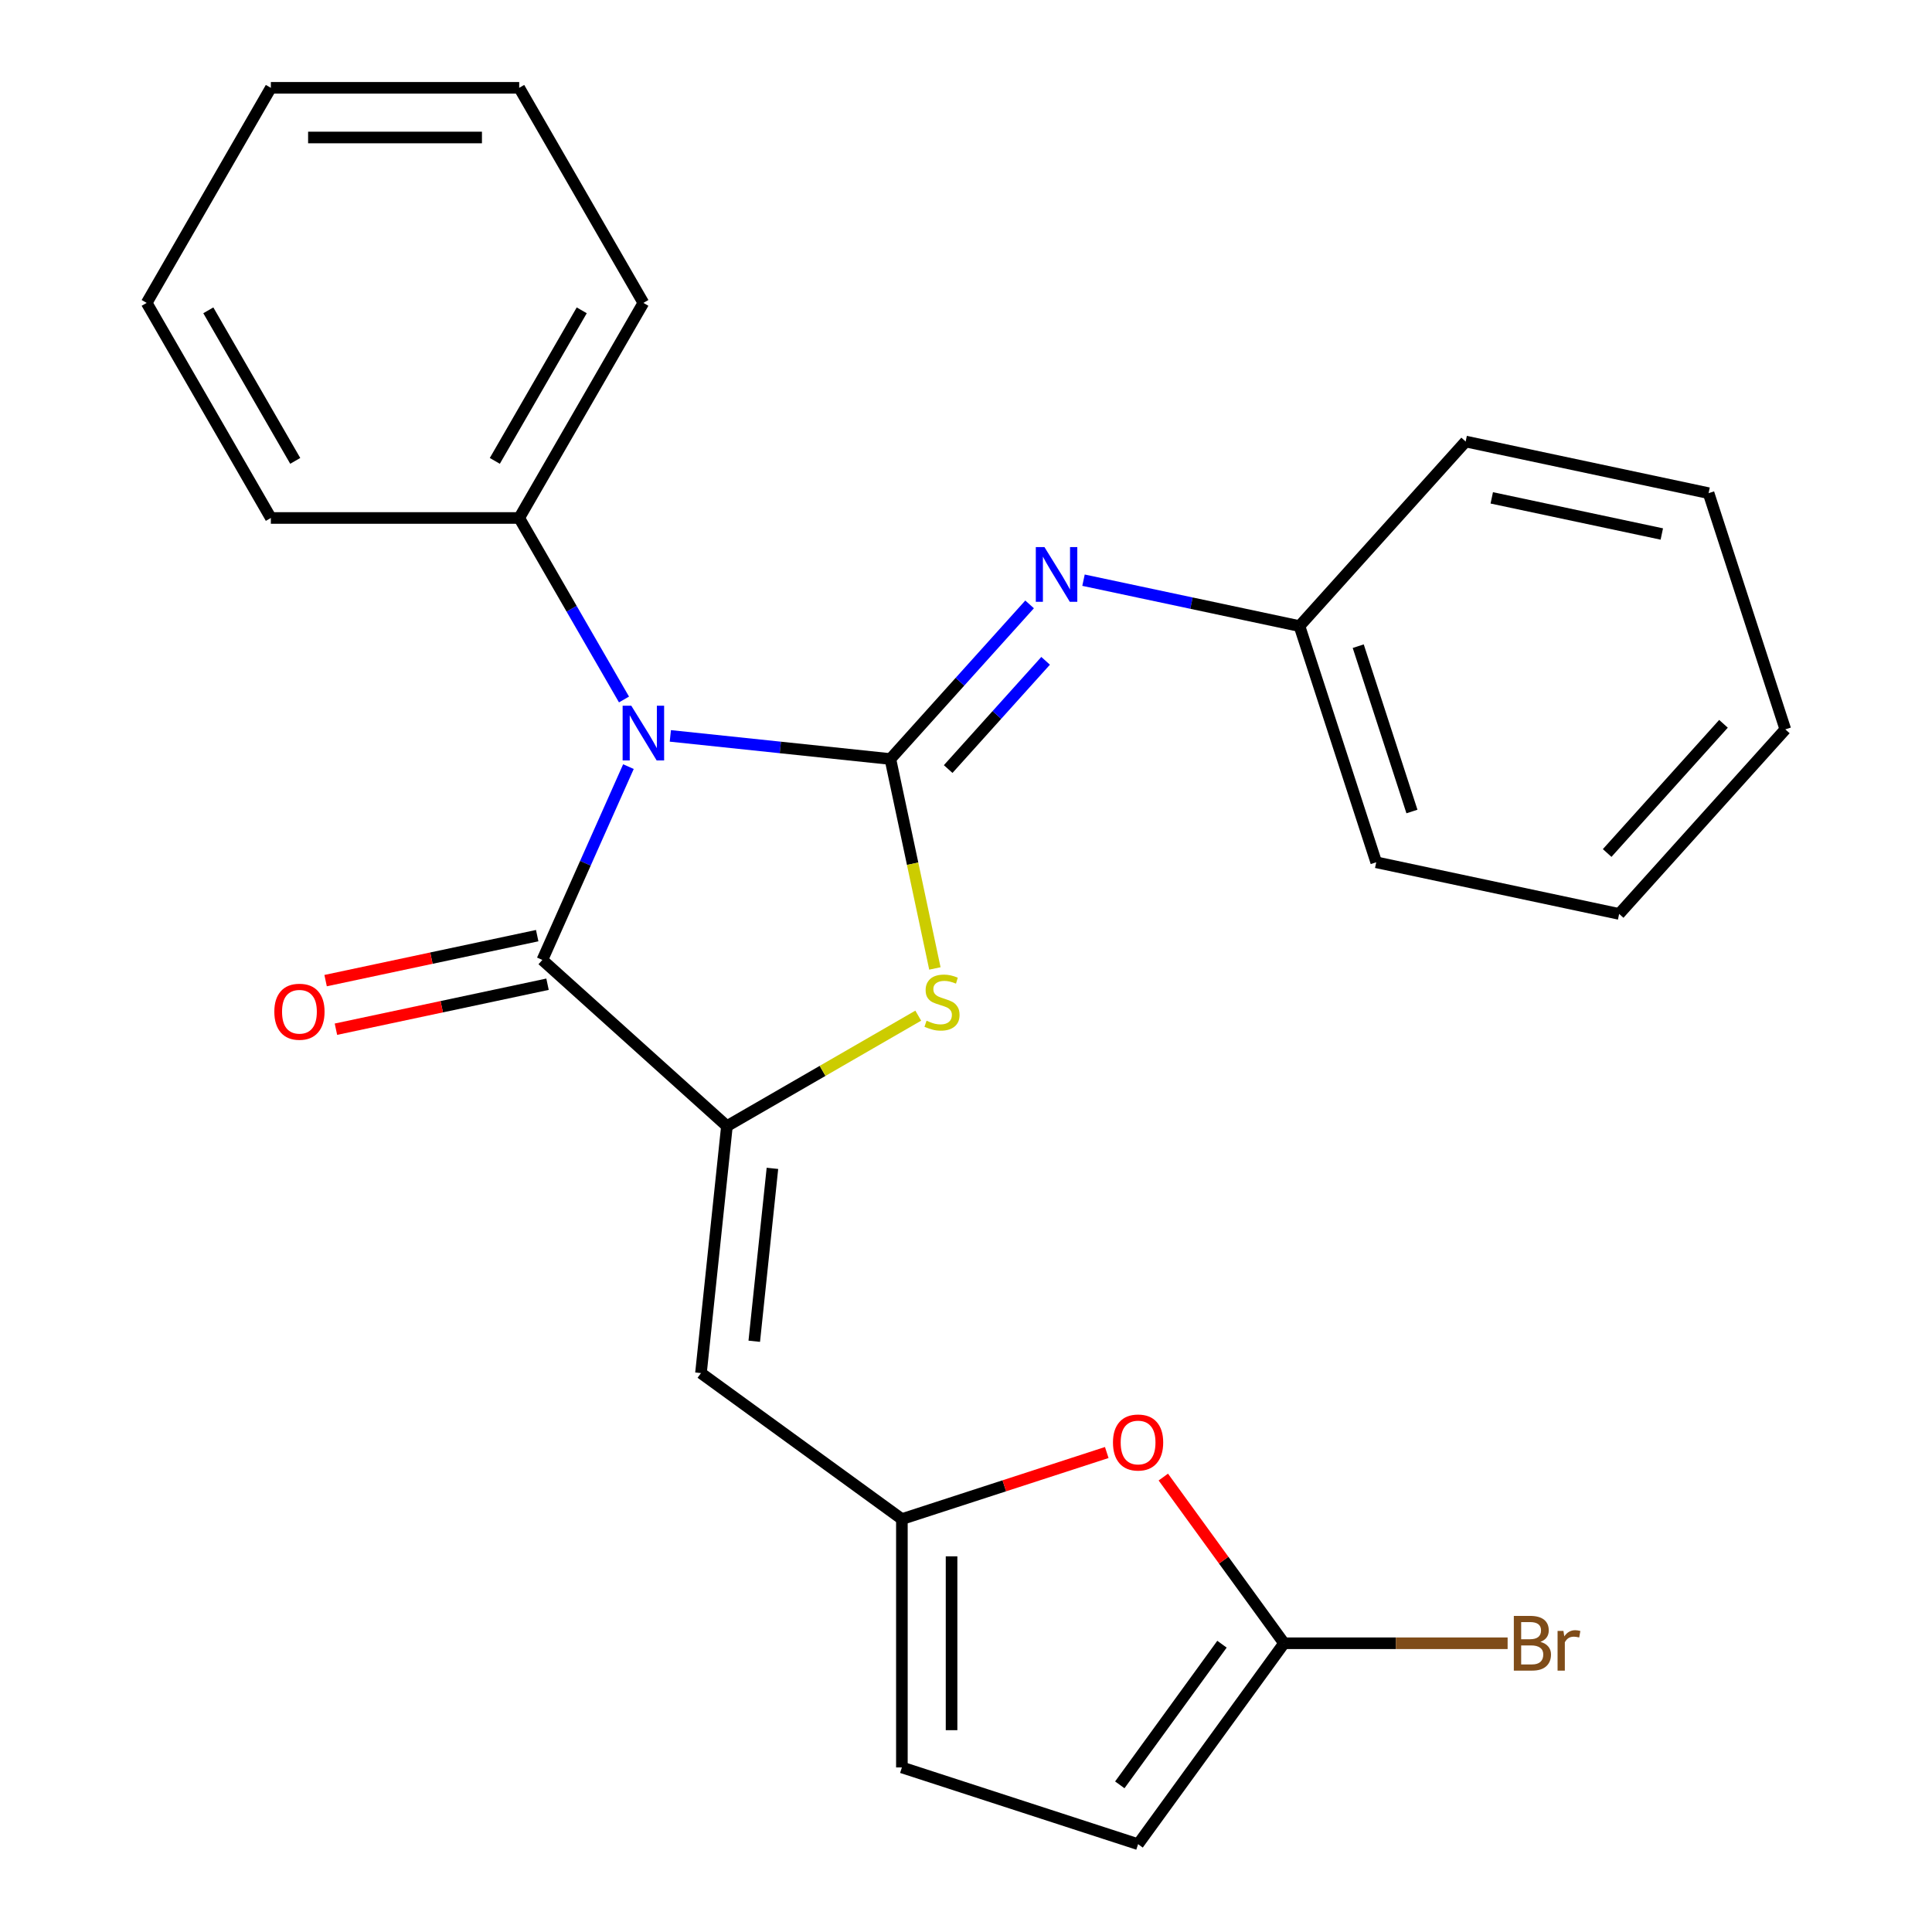 <?xml version='1.0' encoding='iso-8859-1'?>
<svg version='1.1' baseProfile='full'
              xmlns='http://www.w3.org/2000/svg'
                      xmlns:rdkit='http://www.rdkit.org/xml'
                      xmlns:xlink='http://www.w3.org/1999/xlink'
                  xml:space='preserve'
width='1000px' height='1000px' viewBox='0 0 1000 1000'>
<!-- END OF HEADER -->
<rect style='opacity:1.0;fill:#FFFFFF;stroke:none' width='1000' height='1000' x='0' y='0'> </rect>
<path class='bond-0' d='M 346.966,380.895 L 403.91,386.88' style='fill:none;fill-rule:evenodd;stroke:#0000FF;stroke-width:6px;stroke-linecap:butt;stroke-linejoin:miter;stroke-opacity:1' />
<path class='bond-0' d='M 403.91,386.88 L 460.854,392.865' style='fill:none;fill-rule:evenodd;stroke:#000000;stroke-width:6px;stroke-linecap:butt;stroke-linejoin:miter;stroke-opacity:1' />
<path class='bond-2' d='M 325.277,396.802 L 303.002,446.832' style='fill:none;fill-rule:evenodd;stroke:#0000FF;stroke-width:6px;stroke-linecap:butt;stroke-linejoin:miter;stroke-opacity:1' />
<path class='bond-2' d='M 303.002,446.832 L 280.727,496.861' style='fill:none;fill-rule:evenodd;stroke:#000000;stroke-width:6px;stroke-linecap:butt;stroke-linejoin:miter;stroke-opacity:1' />
<path class='bond-10' d='M 322.981,362.055 L 295.86,315.079' style='fill:none;fill-rule:evenodd;stroke:#0000FF;stroke-width:6px;stroke-linecap:butt;stroke-linejoin:miter;stroke-opacity:1' />
<path class='bond-10' d='M 295.86,315.079 L 268.739,268.104' style='fill:none;fill-rule:evenodd;stroke:#000000;stroke-width:6px;stroke-linecap:butt;stroke-linejoin:miter;stroke-opacity:1' />
<path class='bond-3' d='M 460.854,392.865 L 472.375,447.067' style='fill:none;fill-rule:evenodd;stroke:#000000;stroke-width:6px;stroke-linecap:butt;stroke-linejoin:miter;stroke-opacity:1' />
<path class='bond-3' d='M 472.375,447.067 L 483.896,501.269' style='fill:none;fill-rule:evenodd;stroke:#CCCC00;stroke-width:6px;stroke-linecap:butt;stroke-linejoin:miter;stroke-opacity:1' />
<path class='bond-5' d='M 460.854,392.865 L 496.885,352.849' style='fill:none;fill-rule:evenodd;stroke:#000000;stroke-width:6px;stroke-linecap:butt;stroke-linejoin:miter;stroke-opacity:1' />
<path class='bond-5' d='M 496.885,352.849 L 532.915,312.833' style='fill:none;fill-rule:evenodd;stroke:#0000FF;stroke-width:6px;stroke-linecap:butt;stroke-linejoin:miter;stroke-opacity:1' />
<path class='bond-5' d='M 490.769,398.063 L 515.99,370.052' style='fill:none;fill-rule:evenodd;stroke:#000000;stroke-width:6px;stroke-linecap:butt;stroke-linejoin:miter;stroke-opacity:1' />
<path class='bond-5' d='M 515.99,370.052 L 541.212,342.041' style='fill:none;fill-rule:evenodd;stroke:#0000FF;stroke-width:6px;stroke-linecap:butt;stroke-linejoin:miter;stroke-opacity:1' />
<path class='bond-1' d='M 376.256,582.876 L 280.727,496.861' style='fill:none;fill-rule:evenodd;stroke:#000000;stroke-width:6px;stroke-linecap:butt;stroke-linejoin:miter;stroke-opacity:1' />
<path class='bond-4' d='M 376.256,582.876 L 362.819,710.718' style='fill:none;fill-rule:evenodd;stroke:#000000;stroke-width:6px;stroke-linecap:butt;stroke-linejoin:miter;stroke-opacity:1' />
<path class='bond-4' d='M 399.809,604.739 L 390.403,694.229' style='fill:none;fill-rule:evenodd;stroke:#000000;stroke-width:6px;stroke-linecap:butt;stroke-linejoin:miter;stroke-opacity:1' />
<path class='bond-25' d='M 376.256,582.876 L 425.771,554.288' style='fill:none;fill-rule:evenodd;stroke:#000000;stroke-width:6px;stroke-linecap:butt;stroke-linejoin:miter;stroke-opacity:1' />
<path class='bond-25' d='M 425.771,554.288 L 475.287,525.7' style='fill:none;fill-rule:evenodd;stroke:#CCCC00;stroke-width:6px;stroke-linecap:butt;stroke-linejoin:miter;stroke-opacity:1' />
<path class='bond-12' d='M 278.055,484.288 L 223.293,495.928' style='fill:none;fill-rule:evenodd;stroke:#000000;stroke-width:6px;stroke-linecap:butt;stroke-linejoin:miter;stroke-opacity:1' />
<path class='bond-12' d='M 223.293,495.928 L 168.531,507.568' style='fill:none;fill-rule:evenodd;stroke:#FF0000;stroke-width:6px;stroke-linecap:butt;stroke-linejoin:miter;stroke-opacity:1' />
<path class='bond-12' d='M 283.4,509.435 L 228.638,521.075' style='fill:none;fill-rule:evenodd;stroke:#000000;stroke-width:6px;stroke-linecap:butt;stroke-linejoin:miter;stroke-opacity:1' />
<path class='bond-12' d='M 228.638,521.075 L 173.876,532.715' style='fill:none;fill-rule:evenodd;stroke:#FF0000;stroke-width:6px;stroke-linecap:butt;stroke-linejoin:miter;stroke-opacity:1' />
<path class='bond-6' d='M 362.819,710.718 L 466.816,786.276' style='fill:none;fill-rule:evenodd;stroke:#000000;stroke-width:6px;stroke-linecap:butt;stroke-linejoin:miter;stroke-opacity:1' />
<path class='bond-13' d='M 560.822,300.302 L 616.714,312.182' style='fill:none;fill-rule:evenodd;stroke:#0000FF;stroke-width:6px;stroke-linecap:butt;stroke-linejoin:miter;stroke-opacity:1' />
<path class='bond-13' d='M 616.714,312.182 L 672.606,324.063' style='fill:none;fill-rule:evenodd;stroke:#000000;stroke-width:6px;stroke-linecap:butt;stroke-linejoin:miter;stroke-opacity:1' />
<path class='bond-8' d='M 466.816,786.276 L 519.836,769.048' style='fill:none;fill-rule:evenodd;stroke:#000000;stroke-width:6px;stroke-linecap:butt;stroke-linejoin:miter;stroke-opacity:1' />
<path class='bond-8' d='M 519.836,769.048 L 572.857,751.821' style='fill:none;fill-rule:evenodd;stroke:#FF0000;stroke-width:6px;stroke-linecap:butt;stroke-linejoin:miter;stroke-opacity:1' />
<path class='bond-11' d='M 466.816,786.276 L 466.816,914.822' style='fill:none;fill-rule:evenodd;stroke:#000000;stroke-width:6px;stroke-linecap:butt;stroke-linejoin:miter;stroke-opacity:1' />
<path class='bond-11' d='M 492.525,805.558 L 492.525,895.54' style='fill:none;fill-rule:evenodd;stroke:#000000;stroke-width:6px;stroke-linecap:butt;stroke-linejoin:miter;stroke-opacity:1' />
<path class='bond-7' d='M 664.628,850.549 L 633.379,807.538' style='fill:none;fill-rule:evenodd;stroke:#000000;stroke-width:6px;stroke-linecap:butt;stroke-linejoin:miter;stroke-opacity:1' />
<path class='bond-7' d='M 633.379,807.538 L 602.129,764.526' style='fill:none;fill-rule:evenodd;stroke:#FF0000;stroke-width:6px;stroke-linecap:butt;stroke-linejoin:miter;stroke-opacity:1' />
<path class='bond-14' d='M 664.628,850.549 L 722.485,850.549' style='fill:none;fill-rule:evenodd;stroke:#000000;stroke-width:6px;stroke-linecap:butt;stroke-linejoin:miter;stroke-opacity:1' />
<path class='bond-14' d='M 722.485,850.549 L 780.341,850.549' style='fill:none;fill-rule:evenodd;stroke:#7F4C19;stroke-width:6px;stroke-linecap:butt;stroke-linejoin:miter;stroke-opacity:1' />
<path class='bond-27' d='M 664.628,850.549 L 589.071,954.545' style='fill:none;fill-rule:evenodd;stroke:#000000;stroke-width:6px;stroke-linecap:butt;stroke-linejoin:miter;stroke-opacity:1' />
<path class='bond-27' d='M 632.495,851.037 L 579.605,923.834' style='fill:none;fill-rule:evenodd;stroke:#000000;stroke-width:6px;stroke-linecap:butt;stroke-linejoin:miter;stroke-opacity:1' />
<path class='bond-9' d='M 589.071,954.545 L 466.816,914.822' style='fill:none;fill-rule:evenodd;stroke:#000000;stroke-width:6px;stroke-linecap:butt;stroke-linejoin:miter;stroke-opacity:1' />
<path class='bond-15' d='M 268.739,268.104 L 333.012,156.779' style='fill:none;fill-rule:evenodd;stroke:#000000;stroke-width:6px;stroke-linecap:butt;stroke-linejoin:miter;stroke-opacity:1' />
<path class='bond-15' d='M 256.115,238.55 L 301.106,160.623' style='fill:none;fill-rule:evenodd;stroke:#000000;stroke-width:6px;stroke-linecap:butt;stroke-linejoin:miter;stroke-opacity:1' />
<path class='bond-16' d='M 268.739,268.104 L 140.192,268.104' style='fill:none;fill-rule:evenodd;stroke:#000000;stroke-width:6px;stroke-linecap:butt;stroke-linejoin:miter;stroke-opacity:1' />
<path class='bond-17' d='M 672.606,324.063 L 712.329,446.318' style='fill:none;fill-rule:evenodd;stroke:#000000;stroke-width:6px;stroke-linecap:butt;stroke-linejoin:miter;stroke-opacity:1' />
<path class='bond-17' d='M 703.016,334.456 L 730.822,420.035' style='fill:none;fill-rule:evenodd;stroke:#000000;stroke-width:6px;stroke-linecap:butt;stroke-linejoin:miter;stroke-opacity:1' />
<path class='bond-18' d='M 672.606,324.063 L 758.621,228.534' style='fill:none;fill-rule:evenodd;stroke:#000000;stroke-width:6px;stroke-linecap:butt;stroke-linejoin:miter;stroke-opacity:1' />
<path class='bond-20' d='M 333.012,156.779 L 268.739,45.455' style='fill:none;fill-rule:evenodd;stroke:#000000;stroke-width:6px;stroke-linecap:butt;stroke-linejoin:miter;stroke-opacity:1' />
<path class='bond-19' d='M 140.192,268.104 L 75.919,156.779' style='fill:none;fill-rule:evenodd;stroke:#000000;stroke-width:6px;stroke-linecap:butt;stroke-linejoin:miter;stroke-opacity:1' />
<path class='bond-19' d='M 152.816,238.55 L 107.825,160.623' style='fill:none;fill-rule:evenodd;stroke:#000000;stroke-width:6px;stroke-linecap:butt;stroke-linejoin:miter;stroke-opacity:1' />
<path class='bond-22' d='M 712.329,446.318 L 838.067,473.044' style='fill:none;fill-rule:evenodd;stroke:#000000;stroke-width:6px;stroke-linecap:butt;stroke-linejoin:miter;stroke-opacity:1' />
<path class='bond-21' d='M 758.621,228.534 L 884.358,255.26' style='fill:none;fill-rule:evenodd;stroke:#000000;stroke-width:6px;stroke-linecap:butt;stroke-linejoin:miter;stroke-opacity:1' />
<path class='bond-21' d='M 772.136,257.69 L 860.152,276.399' style='fill:none;fill-rule:evenodd;stroke:#000000;stroke-width:6px;stroke-linecap:butt;stroke-linejoin:miter;stroke-opacity:1' />
<path class='bond-23' d='M 75.919,156.779 L 140.192,45.455' style='fill:none;fill-rule:evenodd;stroke:#000000;stroke-width:6px;stroke-linecap:butt;stroke-linejoin:miter;stroke-opacity:1' />
<path class='bond-26' d='M 268.739,45.455 L 140.192,45.455' style='fill:none;fill-rule:evenodd;stroke:#000000;stroke-width:6px;stroke-linecap:butt;stroke-linejoin:miter;stroke-opacity:1' />
<path class='bond-26' d='M 249.457,71.164 L 159.474,71.164' style='fill:none;fill-rule:evenodd;stroke:#000000;stroke-width:6px;stroke-linecap:butt;stroke-linejoin:miter;stroke-opacity:1' />
<path class='bond-24' d='M 884.358,255.26 L 924.081,377.515' style='fill:none;fill-rule:evenodd;stroke:#000000;stroke-width:6px;stroke-linecap:butt;stroke-linejoin:miter;stroke-opacity:1' />
<path class='bond-28' d='M 838.067,473.044 L 924.081,377.515' style='fill:none;fill-rule:evenodd;stroke:#000000;stroke-width:6px;stroke-linecap:butt;stroke-linejoin:miter;stroke-opacity:1' />
<path class='bond-28' d='M 831.863,441.512 L 892.073,374.642' style='fill:none;fill-rule:evenodd;stroke:#000000;stroke-width:6px;stroke-linecap:butt;stroke-linejoin:miter;stroke-opacity:1' />
<path  class='atom-0' d='M 326.752 365.268
L 336.032 380.268
Q 336.952 381.748, 338.432 384.428
Q 339.912 387.108, 339.992 387.268
L 339.992 365.268
L 343.752 365.268
L 343.752 393.588
L 339.872 393.588
L 329.912 377.188
Q 328.752 375.268, 327.512 373.068
Q 326.312 370.868, 325.952 370.188
L 325.952 393.588
L 322.272 393.588
L 322.272 365.268
L 326.752 365.268
' fill='#0000FF'/>
<path  class='atom-4' d='M 479.581 528.322
Q 479.901 528.442, 481.221 529.002
Q 482.541 529.562, 483.981 529.922
Q 485.461 530.242, 486.901 530.242
Q 489.581 530.242, 491.141 528.962
Q 492.701 527.642, 492.701 525.362
Q 492.701 523.802, 491.901 522.842
Q 491.141 521.882, 489.941 521.362
Q 488.741 520.842, 486.741 520.242
Q 484.221 519.482, 482.701 518.762
Q 481.221 518.042, 480.141 516.522
Q 479.101 515.002, 479.101 512.442
Q 479.101 508.882, 481.501 506.682
Q 483.941 504.482, 488.741 504.482
Q 492.021 504.482, 495.741 506.042
L 494.821 509.122
Q 491.421 507.722, 488.861 507.722
Q 486.101 507.722, 484.581 508.882
Q 483.061 510.002, 483.101 511.962
Q 483.101 513.482, 483.861 514.402
Q 484.661 515.322, 485.781 515.842
Q 486.941 516.362, 488.861 516.962
Q 491.421 517.762, 492.941 518.562
Q 494.461 519.362, 495.541 521.002
Q 496.661 522.602, 496.661 525.362
Q 496.661 529.282, 494.021 531.402
Q 491.421 533.482, 487.061 533.482
Q 484.541 533.482, 482.621 532.922
Q 480.741 532.402, 478.501 531.482
L 479.581 528.322
' fill='#CCCC00'/>
<path  class='atom-6' d='M 540.609 283.176
L 549.889 298.176
Q 550.809 299.656, 552.289 302.336
Q 553.769 305.016, 553.849 305.176
L 553.849 283.176
L 557.609 283.176
L 557.609 311.496
L 553.729 311.496
L 543.769 295.096
Q 542.609 293.176, 541.369 290.976
Q 540.169 288.776, 539.809 288.096
L 539.809 311.496
L 536.129 311.496
L 536.129 283.176
L 540.609 283.176
' fill='#0000FF'/>
<path  class='atom-9' d='M 576.071 746.633
Q 576.071 739.833, 579.431 736.033
Q 582.791 732.233, 589.071 732.233
Q 595.351 732.233, 598.711 736.033
Q 602.071 739.833, 602.071 746.633
Q 602.071 753.513, 598.671 757.433
Q 595.271 761.313, 589.071 761.313
Q 582.831 761.313, 579.431 757.433
Q 576.071 753.553, 576.071 746.633
M 589.071 758.113
Q 593.391 758.113, 595.711 755.233
Q 598.071 752.313, 598.071 746.633
Q 598.071 741.073, 595.711 738.273
Q 593.391 735.433, 589.071 735.433
Q 584.751 735.433, 582.391 738.233
Q 580.071 741.033, 580.071 746.633
Q 580.071 752.353, 582.391 755.233
Q 584.751 758.113, 589.071 758.113
' fill='#FF0000'/>
<path  class='atom-13' d='M 141.99 523.668
Q 141.99 516.868, 145.35 513.068
Q 148.71 509.268, 154.99 509.268
Q 161.27 509.268, 164.63 513.068
Q 167.99 516.868, 167.99 523.668
Q 167.99 530.548, 164.59 534.468
Q 161.19 538.348, 154.99 538.348
Q 148.75 538.348, 145.35 534.468
Q 141.99 530.588, 141.99 523.668
M 154.99 535.148
Q 159.31 535.148, 161.63 532.268
Q 163.99 529.348, 163.99 523.668
Q 163.99 518.108, 161.63 515.308
Q 159.31 512.468, 154.99 512.468
Q 150.67 512.468, 148.31 515.268
Q 145.99 518.068, 145.99 523.668
Q 145.99 529.388, 148.31 532.268
Q 150.67 535.148, 154.99 535.148
' fill='#FF0000'/>
<path  class='atom-15' d='M 797.315 849.829
Q 800.035 850.589, 801.395 852.269
Q 802.795 853.909, 802.795 856.349
Q 802.795 860.269, 800.275 862.509
Q 797.795 864.709, 793.075 864.709
L 783.555 864.709
L 783.555 836.389
L 791.915 836.389
Q 796.755 836.389, 799.195 838.349
Q 801.635 840.309, 801.635 843.909
Q 801.635 848.189, 797.315 849.829
M 787.355 839.589
L 787.355 848.469
L 791.915 848.469
Q 794.715 848.469, 796.155 847.349
Q 797.635 846.189, 797.635 843.909
Q 797.635 839.589, 791.915 839.589
L 787.355 839.589
M 793.075 861.509
Q 795.835 861.509, 797.315 860.189
Q 798.795 858.869, 798.795 856.349
Q 798.795 854.029, 797.155 852.869
Q 795.555 851.669, 792.475 851.669
L 787.355 851.669
L 787.355 861.509
L 793.075 861.509
' fill='#7F4C19'/>
<path  class='atom-15' d='M 809.235 844.149
L 809.675 846.989
Q 811.835 843.789, 815.355 843.789
Q 816.475 843.789, 817.995 844.189
L 817.395 847.549
Q 815.675 847.149, 814.715 847.149
Q 813.035 847.149, 811.915 847.829
Q 810.835 848.469, 809.955 850.029
L 809.955 864.709
L 806.195 864.709
L 806.195 844.149
L 809.235 844.149
' fill='#7F4C19'/>
</svg>
